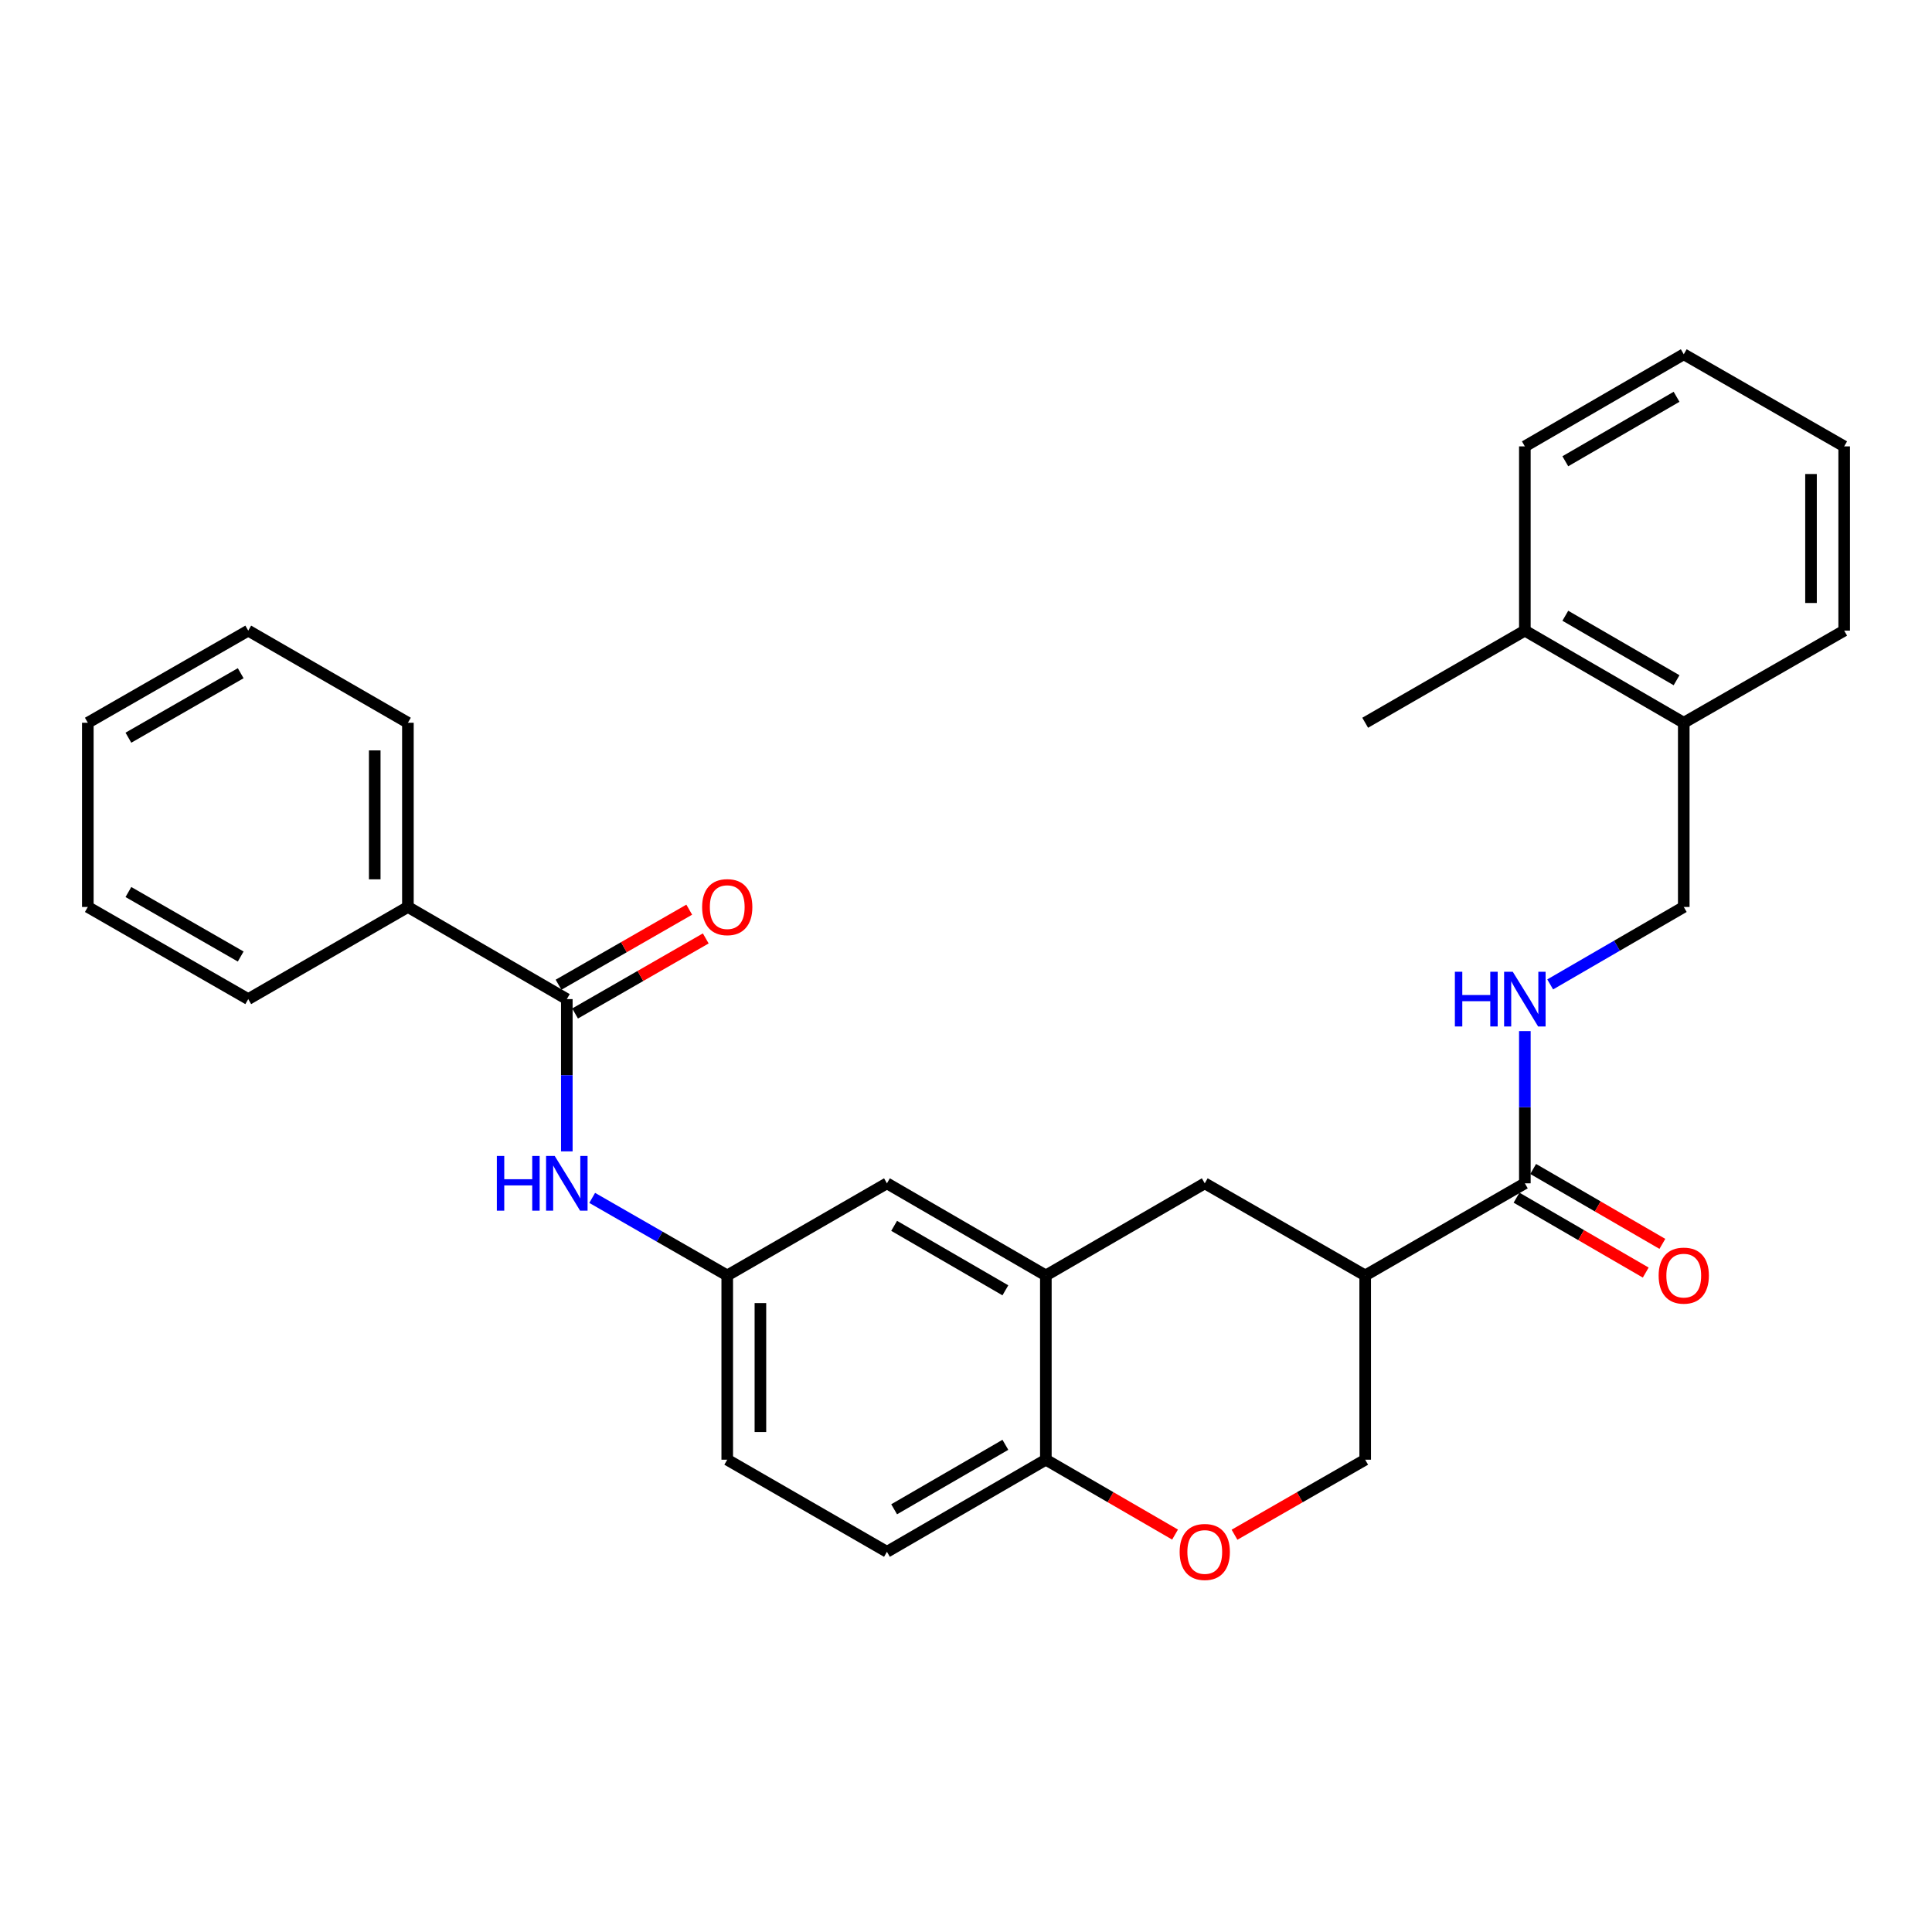 <?xml version='1.0' encoding='iso-8859-1'?>
<svg version='1.1' baseProfile='full'
              xmlns='http://www.w3.org/2000/svg'
                      xmlns:rdkit='http://www.rdkit.org/xml'
                      xmlns:xlink='http://www.w3.org/1999/xlink'
                  xml:space='preserve'
width='1000px' height='1000px' viewBox='0 0 1000 1000'>
<!-- END OF HEADER -->
<rect style='opacity:1.0;fill:#FFFFFF;stroke:none' width='1000' height='1000' x='0' y='0'> </rect>
<path class='bond-1' d='M 706.617,660.17 L 789.26,612.486' style='fill:none;fill-rule:evenodd;stroke:#000000;stroke-width:6px;stroke-linecap:butt;stroke-linejoin:miter;stroke-opacity:1' />
<path class='bond-5' d='M 706.617,660.17 L 623.583,612.486' style='fill:none;fill-rule:evenodd;stroke:#000000;stroke-width:6px;stroke-linecap:butt;stroke-linejoin:miter;stroke-opacity:1' />
<path class='bond-8' d='M 706.617,660.17 L 706.617,755.537' style='fill:none;fill-rule:evenodd;stroke:#000000;stroke-width:6px;stroke-linecap:butt;stroke-linejoin:miter;stroke-opacity:1' />
<path class='bond-0' d='M 293.383,517.138 L 293.383,556.54' style='fill:none;fill-rule:evenodd;stroke:#000000;stroke-width:6px;stroke-linecap:butt;stroke-linejoin:miter;stroke-opacity:1' />
<path class='bond-0' d='M 293.383,556.54 L 293.383,595.942' style='fill:none;fill-rule:evenodd;stroke:#0000FF;stroke-width:6px;stroke-linecap:butt;stroke-linejoin:miter;stroke-opacity:1' />
<path class='bond-11' d='M 297.659,524.582 L 331.479,505.156' style='fill:none;fill-rule:evenodd;stroke:#000000;stroke-width:6px;stroke-linecap:butt;stroke-linejoin:miter;stroke-opacity:1' />
<path class='bond-11' d='M 331.479,505.156 L 365.299,485.73' style='fill:none;fill-rule:evenodd;stroke:#FF0000;stroke-width:6px;stroke-linecap:butt;stroke-linejoin:miter;stroke-opacity:1' />
<path class='bond-11' d='M 289.107,509.693 L 322.927,490.268' style='fill:none;fill-rule:evenodd;stroke:#000000;stroke-width:6px;stroke-linecap:butt;stroke-linejoin:miter;stroke-opacity:1' />
<path class='bond-11' d='M 322.927,490.268 L 356.747,470.842' style='fill:none;fill-rule:evenodd;stroke:#FF0000;stroke-width:6px;stroke-linecap:butt;stroke-linejoin:miter;stroke-opacity:1' />
<path class='bond-12' d='M 293.383,517.138 L 211.131,469.444' style='fill:none;fill-rule:evenodd;stroke:#000000;stroke-width:6px;stroke-linecap:butt;stroke-linejoin:miter;stroke-opacity:1' />
<path class='bond-6' d='M 789.26,612.486 L 789.26,573.084' style='fill:none;fill-rule:evenodd;stroke:#000000;stroke-width:6px;stroke-linecap:butt;stroke-linejoin:miter;stroke-opacity:1' />
<path class='bond-6' d='M 789.26,573.084 L 789.26,533.681' style='fill:none;fill-rule:evenodd;stroke:#0000FF;stroke-width:6px;stroke-linecap:butt;stroke-linejoin:miter;stroke-opacity:1' />
<path class='bond-13' d='M 784.954,619.913 L 818.392,639.298' style='fill:none;fill-rule:evenodd;stroke:#000000;stroke-width:6px;stroke-linecap:butt;stroke-linejoin:miter;stroke-opacity:1' />
<path class='bond-13' d='M 818.392,639.298 L 851.829,658.682' style='fill:none;fill-rule:evenodd;stroke:#FF0000;stroke-width:6px;stroke-linecap:butt;stroke-linejoin:miter;stroke-opacity:1' />
<path class='bond-13' d='M 793.565,605.059 L 827.003,624.444' style='fill:none;fill-rule:evenodd;stroke:#000000;stroke-width:6px;stroke-linecap:butt;stroke-linejoin:miter;stroke-opacity:1' />
<path class='bond-13' d='M 827.003,624.444 L 860.44,643.828' style='fill:none;fill-rule:evenodd;stroke:#FF0000;stroke-width:6px;stroke-linecap:butt;stroke-linejoin:miter;stroke-opacity:1' />
<path class='bond-2' d='M 541.331,660.17 L 623.583,612.486' style='fill:none;fill-rule:evenodd;stroke:#000000;stroke-width:6px;stroke-linecap:butt;stroke-linejoin:miter;stroke-opacity:1' />
<path class='bond-10' d='M 541.331,660.17 L 459.079,612.486' style='fill:none;fill-rule:evenodd;stroke:#000000;stroke-width:6px;stroke-linecap:butt;stroke-linejoin:miter;stroke-opacity:1' />
<path class='bond-10' d='M 520.382,667.871 L 462.806,634.492' style='fill:none;fill-rule:evenodd;stroke:#000000;stroke-width:6px;stroke-linecap:butt;stroke-linejoin:miter;stroke-opacity:1' />
<path class='bond-29' d='M 541.331,660.17 L 541.331,755.537' style='fill:none;fill-rule:evenodd;stroke:#000000;stroke-width:6px;stroke-linecap:butt;stroke-linejoin:miter;stroke-opacity:1' />
<path class='bond-3' d='M 638.976,794.373 L 672.797,774.955' style='fill:none;fill-rule:evenodd;stroke:#FF0000;stroke-width:6px;stroke-linecap:butt;stroke-linejoin:miter;stroke-opacity:1' />
<path class='bond-3' d='M 672.797,774.955 L 706.617,755.537' style='fill:none;fill-rule:evenodd;stroke:#000000;stroke-width:6px;stroke-linecap:butt;stroke-linejoin:miter;stroke-opacity:1' />
<path class='bond-7' d='M 608.206,794.299 L 574.769,774.918' style='fill:none;fill-rule:evenodd;stroke:#FF0000;stroke-width:6px;stroke-linecap:butt;stroke-linejoin:miter;stroke-opacity:1' />
<path class='bond-7' d='M 574.769,774.918 L 541.331,755.537' style='fill:none;fill-rule:evenodd;stroke:#000000;stroke-width:6px;stroke-linecap:butt;stroke-linejoin:miter;stroke-opacity:1' />
<path class='bond-4' d='M 306.517,620.028 L 341.467,640.099' style='fill:none;fill-rule:evenodd;stroke:#0000FF;stroke-width:6px;stroke-linecap:butt;stroke-linejoin:miter;stroke-opacity:1' />
<path class='bond-4' d='M 341.467,640.099 L 376.417,660.17' style='fill:none;fill-rule:evenodd;stroke:#000000;stroke-width:6px;stroke-linecap:butt;stroke-linejoin:miter;stroke-opacity:1' />
<path class='bond-14' d='M 802.377,509.532 L 836.944,489.488' style='fill:none;fill-rule:evenodd;stroke:#0000FF;stroke-width:6px;stroke-linecap:butt;stroke-linejoin:miter;stroke-opacity:1' />
<path class='bond-14' d='M 836.944,489.488 L 871.511,469.444' style='fill:none;fill-rule:evenodd;stroke:#000000;stroke-width:6px;stroke-linecap:butt;stroke-linejoin:miter;stroke-opacity:1' />
<path class='bond-16' d='M 541.331,755.537 L 459.079,803.211' style='fill:none;fill-rule:evenodd;stroke:#000000;stroke-width:6px;stroke-linecap:butt;stroke-linejoin:miter;stroke-opacity:1' />
<path class='bond-16' d='M 520.383,747.834 L 462.807,781.205' style='fill:none;fill-rule:evenodd;stroke:#000000;stroke-width:6px;stroke-linecap:butt;stroke-linejoin:miter;stroke-opacity:1' />
<path class='bond-9' d='M 376.417,660.17 L 459.079,612.486' style='fill:none;fill-rule:evenodd;stroke:#000000;stroke-width:6px;stroke-linecap:butt;stroke-linejoin:miter;stroke-opacity:1' />
<path class='bond-30' d='M 376.417,660.17 L 376.417,755.537' style='fill:none;fill-rule:evenodd;stroke:#000000;stroke-width:6px;stroke-linecap:butt;stroke-linejoin:miter;stroke-opacity:1' />
<path class='bond-30' d='M 393.587,674.475 L 393.587,741.232' style='fill:none;fill-rule:evenodd;stroke:#000000;stroke-width:6px;stroke-linecap:butt;stroke-linejoin:miter;stroke-opacity:1' />
<path class='bond-19' d='M 211.131,469.444 L 211.131,374.096' style='fill:none;fill-rule:evenodd;stroke:#000000;stroke-width:6px;stroke-linecap:butt;stroke-linejoin:miter;stroke-opacity:1' />
<path class='bond-19' d='M 193.962,455.142 L 193.962,388.398' style='fill:none;fill-rule:evenodd;stroke:#000000;stroke-width:6px;stroke-linecap:butt;stroke-linejoin:miter;stroke-opacity:1' />
<path class='bond-20' d='M 211.131,469.444 L 128.489,517.138' style='fill:none;fill-rule:evenodd;stroke:#000000;stroke-width:6px;stroke-linecap:butt;stroke-linejoin:miter;stroke-opacity:1' />
<path class='bond-15' d='M 871.511,469.444 L 871.511,374.096' style='fill:none;fill-rule:evenodd;stroke:#000000;stroke-width:6px;stroke-linecap:butt;stroke-linejoin:miter;stroke-opacity:1' />
<path class='bond-17' d='M 871.511,374.096 L 789.26,326.412' style='fill:none;fill-rule:evenodd;stroke:#000000;stroke-width:6px;stroke-linecap:butt;stroke-linejoin:miter;stroke-opacity:1' />
<path class='bond-17' d='M 867.785,352.089 L 810.209,318.711' style='fill:none;fill-rule:evenodd;stroke:#000000;stroke-width:6px;stroke-linecap:butt;stroke-linejoin:miter;stroke-opacity:1' />
<path class='bond-21' d='M 871.511,374.096 L 954.545,326.412' style='fill:none;fill-rule:evenodd;stroke:#000000;stroke-width:6px;stroke-linecap:butt;stroke-linejoin:miter;stroke-opacity:1' />
<path class='bond-18' d='M 459.079,803.211 L 376.417,755.537' style='fill:none;fill-rule:evenodd;stroke:#000000;stroke-width:6px;stroke-linecap:butt;stroke-linejoin:miter;stroke-opacity:1' />
<path class='bond-22' d='M 789.26,326.412 L 706.617,374.096' style='fill:none;fill-rule:evenodd;stroke:#000000;stroke-width:6px;stroke-linecap:butt;stroke-linejoin:miter;stroke-opacity:1' />
<path class='bond-23' d='M 789.26,326.412 L 789.26,231.045' style='fill:none;fill-rule:evenodd;stroke:#000000;stroke-width:6px;stroke-linecap:butt;stroke-linejoin:miter;stroke-opacity:1' />
<path class='bond-25' d='M 211.131,374.096 L 128.489,326.412' style='fill:none;fill-rule:evenodd;stroke:#000000;stroke-width:6px;stroke-linecap:butt;stroke-linejoin:miter;stroke-opacity:1' />
<path class='bond-24' d='M 128.489,517.138 L 45.455,469.444' style='fill:none;fill-rule:evenodd;stroke:#000000;stroke-width:6px;stroke-linecap:butt;stroke-linejoin:miter;stroke-opacity:1' />
<path class='bond-24' d='M 124.585,495.095 L 66.461,461.71' style='fill:none;fill-rule:evenodd;stroke:#000000;stroke-width:6px;stroke-linecap:butt;stroke-linejoin:miter;stroke-opacity:1' />
<path class='bond-26' d='M 954.545,326.412 L 954.545,231.045' style='fill:none;fill-rule:evenodd;stroke:#000000;stroke-width:6px;stroke-linecap:butt;stroke-linejoin:miter;stroke-opacity:1' />
<path class='bond-26' d='M 937.376,312.107 L 937.376,245.35' style='fill:none;fill-rule:evenodd;stroke:#000000;stroke-width:6px;stroke-linecap:butt;stroke-linejoin:miter;stroke-opacity:1' />
<path class='bond-31' d='M 789.26,231.045 L 871.511,183.371' style='fill:none;fill-rule:evenodd;stroke:#000000;stroke-width:6px;stroke-linecap:butt;stroke-linejoin:miter;stroke-opacity:1' />
<path class='bond-31' d='M 810.207,238.748 L 867.784,205.376' style='fill:none;fill-rule:evenodd;stroke:#000000;stroke-width:6px;stroke-linecap:butt;stroke-linejoin:miter;stroke-opacity:1' />
<path class='bond-28' d='M 45.455,469.444 L 45.455,374.096' style='fill:none;fill-rule:evenodd;stroke:#000000;stroke-width:6px;stroke-linecap:butt;stroke-linejoin:miter;stroke-opacity:1' />
<path class='bond-32' d='M 128.489,326.412 L 45.455,374.096' style='fill:none;fill-rule:evenodd;stroke:#000000;stroke-width:6px;stroke-linecap:butt;stroke-linejoin:miter;stroke-opacity:1' />
<path class='bond-32' d='M 124.584,348.454 L 66.46,381.832' style='fill:none;fill-rule:evenodd;stroke:#000000;stroke-width:6px;stroke-linecap:butt;stroke-linejoin:miter;stroke-opacity:1' />
<path class='bond-27' d='M 954.545,231.045 L 871.511,183.371' style='fill:none;fill-rule:evenodd;stroke:#000000;stroke-width:6px;stroke-linecap:butt;stroke-linejoin:miter;stroke-opacity:1' />
<path  class='atom-4' d='M 610.583 803.291
Q 610.583 796.491, 613.943 792.691
Q 617.303 788.891, 623.583 788.891
Q 629.863 788.891, 633.223 792.691
Q 636.583 796.491, 636.583 803.291
Q 636.583 810.171, 633.183 814.091
Q 629.783 817.971, 623.583 817.971
Q 617.343 817.971, 613.943 814.091
Q 610.583 810.211, 610.583 803.291
M 623.583 814.771
Q 627.903 814.771, 630.223 811.891
Q 632.583 808.971, 632.583 803.291
Q 632.583 797.731, 630.223 794.931
Q 627.903 792.091, 623.583 792.091
Q 619.263 792.091, 616.903 794.891
Q 614.583 797.691, 614.583 803.291
Q 614.583 809.011, 616.903 811.891
Q 619.263 814.771, 623.583 814.771
' fill='#FF0000'/>
<path  class='atom-5' d='M 257.163 598.326
L 261.003 598.326
L 261.003 610.366
L 275.483 610.366
L 275.483 598.326
L 279.323 598.326
L 279.323 626.646
L 275.483 626.646
L 275.483 613.566
L 261.003 613.566
L 261.003 626.646
L 257.163 626.646
L 257.163 598.326
' fill='#0000FF'/>
<path  class='atom-5' d='M 287.123 598.326
L 296.403 613.326
Q 297.323 614.806, 298.803 617.486
Q 300.283 620.166, 300.363 620.326
L 300.363 598.326
L 304.123 598.326
L 304.123 626.646
L 300.243 626.646
L 290.283 610.246
Q 289.123 608.326, 287.883 606.126
Q 286.683 603.926, 286.323 603.246
L 286.323 626.646
L 282.643 626.646
L 282.643 598.326
L 287.123 598.326
' fill='#0000FF'/>
<path  class='atom-7' d='M 753.04 502.978
L 756.88 502.978
L 756.88 515.018
L 771.36 515.018
L 771.36 502.978
L 775.2 502.978
L 775.2 531.298
L 771.36 531.298
L 771.36 518.218
L 756.88 518.218
L 756.88 531.298
L 753.04 531.298
L 753.04 502.978
' fill='#0000FF'/>
<path  class='atom-7' d='M 783 502.978
L 792.28 517.978
Q 793.2 519.458, 794.68 522.138
Q 796.16 524.818, 796.24 524.978
L 796.24 502.978
L 800 502.978
L 800 531.298
L 796.12 531.298
L 786.16 514.898
Q 785 512.978, 783.76 510.778
Q 782.56 508.578, 782.2 507.898
L 782.2 531.298
L 778.52 531.298
L 778.52 502.978
L 783 502.978
' fill='#0000FF'/>
<path  class='atom-12' d='M 363.417 469.524
Q 363.417 462.724, 366.777 458.924
Q 370.137 455.124, 376.417 455.124
Q 382.697 455.124, 386.057 458.924
Q 389.417 462.724, 389.417 469.524
Q 389.417 476.404, 386.017 480.324
Q 382.617 484.204, 376.417 484.204
Q 370.177 484.204, 366.777 480.324
Q 363.417 476.444, 363.417 469.524
M 376.417 481.004
Q 380.737 481.004, 383.057 478.124
Q 385.417 475.204, 385.417 469.524
Q 385.417 463.964, 383.057 461.164
Q 380.737 458.324, 376.417 458.324
Q 372.097 458.324, 369.737 461.124
Q 367.417 463.924, 367.417 469.524
Q 367.417 475.244, 369.737 478.124
Q 372.097 481.004, 376.417 481.004
' fill='#FF0000'/>
<path  class='atom-14' d='M 858.511 660.25
Q 858.511 653.45, 861.871 649.65
Q 865.231 645.85, 871.511 645.85
Q 877.791 645.85, 881.151 649.65
Q 884.511 653.45, 884.511 660.25
Q 884.511 667.13, 881.111 671.05
Q 877.711 674.93, 871.511 674.93
Q 865.271 674.93, 861.871 671.05
Q 858.511 667.17, 858.511 660.25
M 871.511 671.73
Q 875.831 671.73, 878.151 668.85
Q 880.511 665.93, 880.511 660.25
Q 880.511 654.69, 878.151 651.89
Q 875.831 649.05, 871.511 649.05
Q 867.191 649.05, 864.831 651.85
Q 862.511 654.65, 862.511 660.25
Q 862.511 665.97, 864.831 668.85
Q 867.191 671.73, 871.511 671.73
' fill='#FF0000'/>
</svg>
